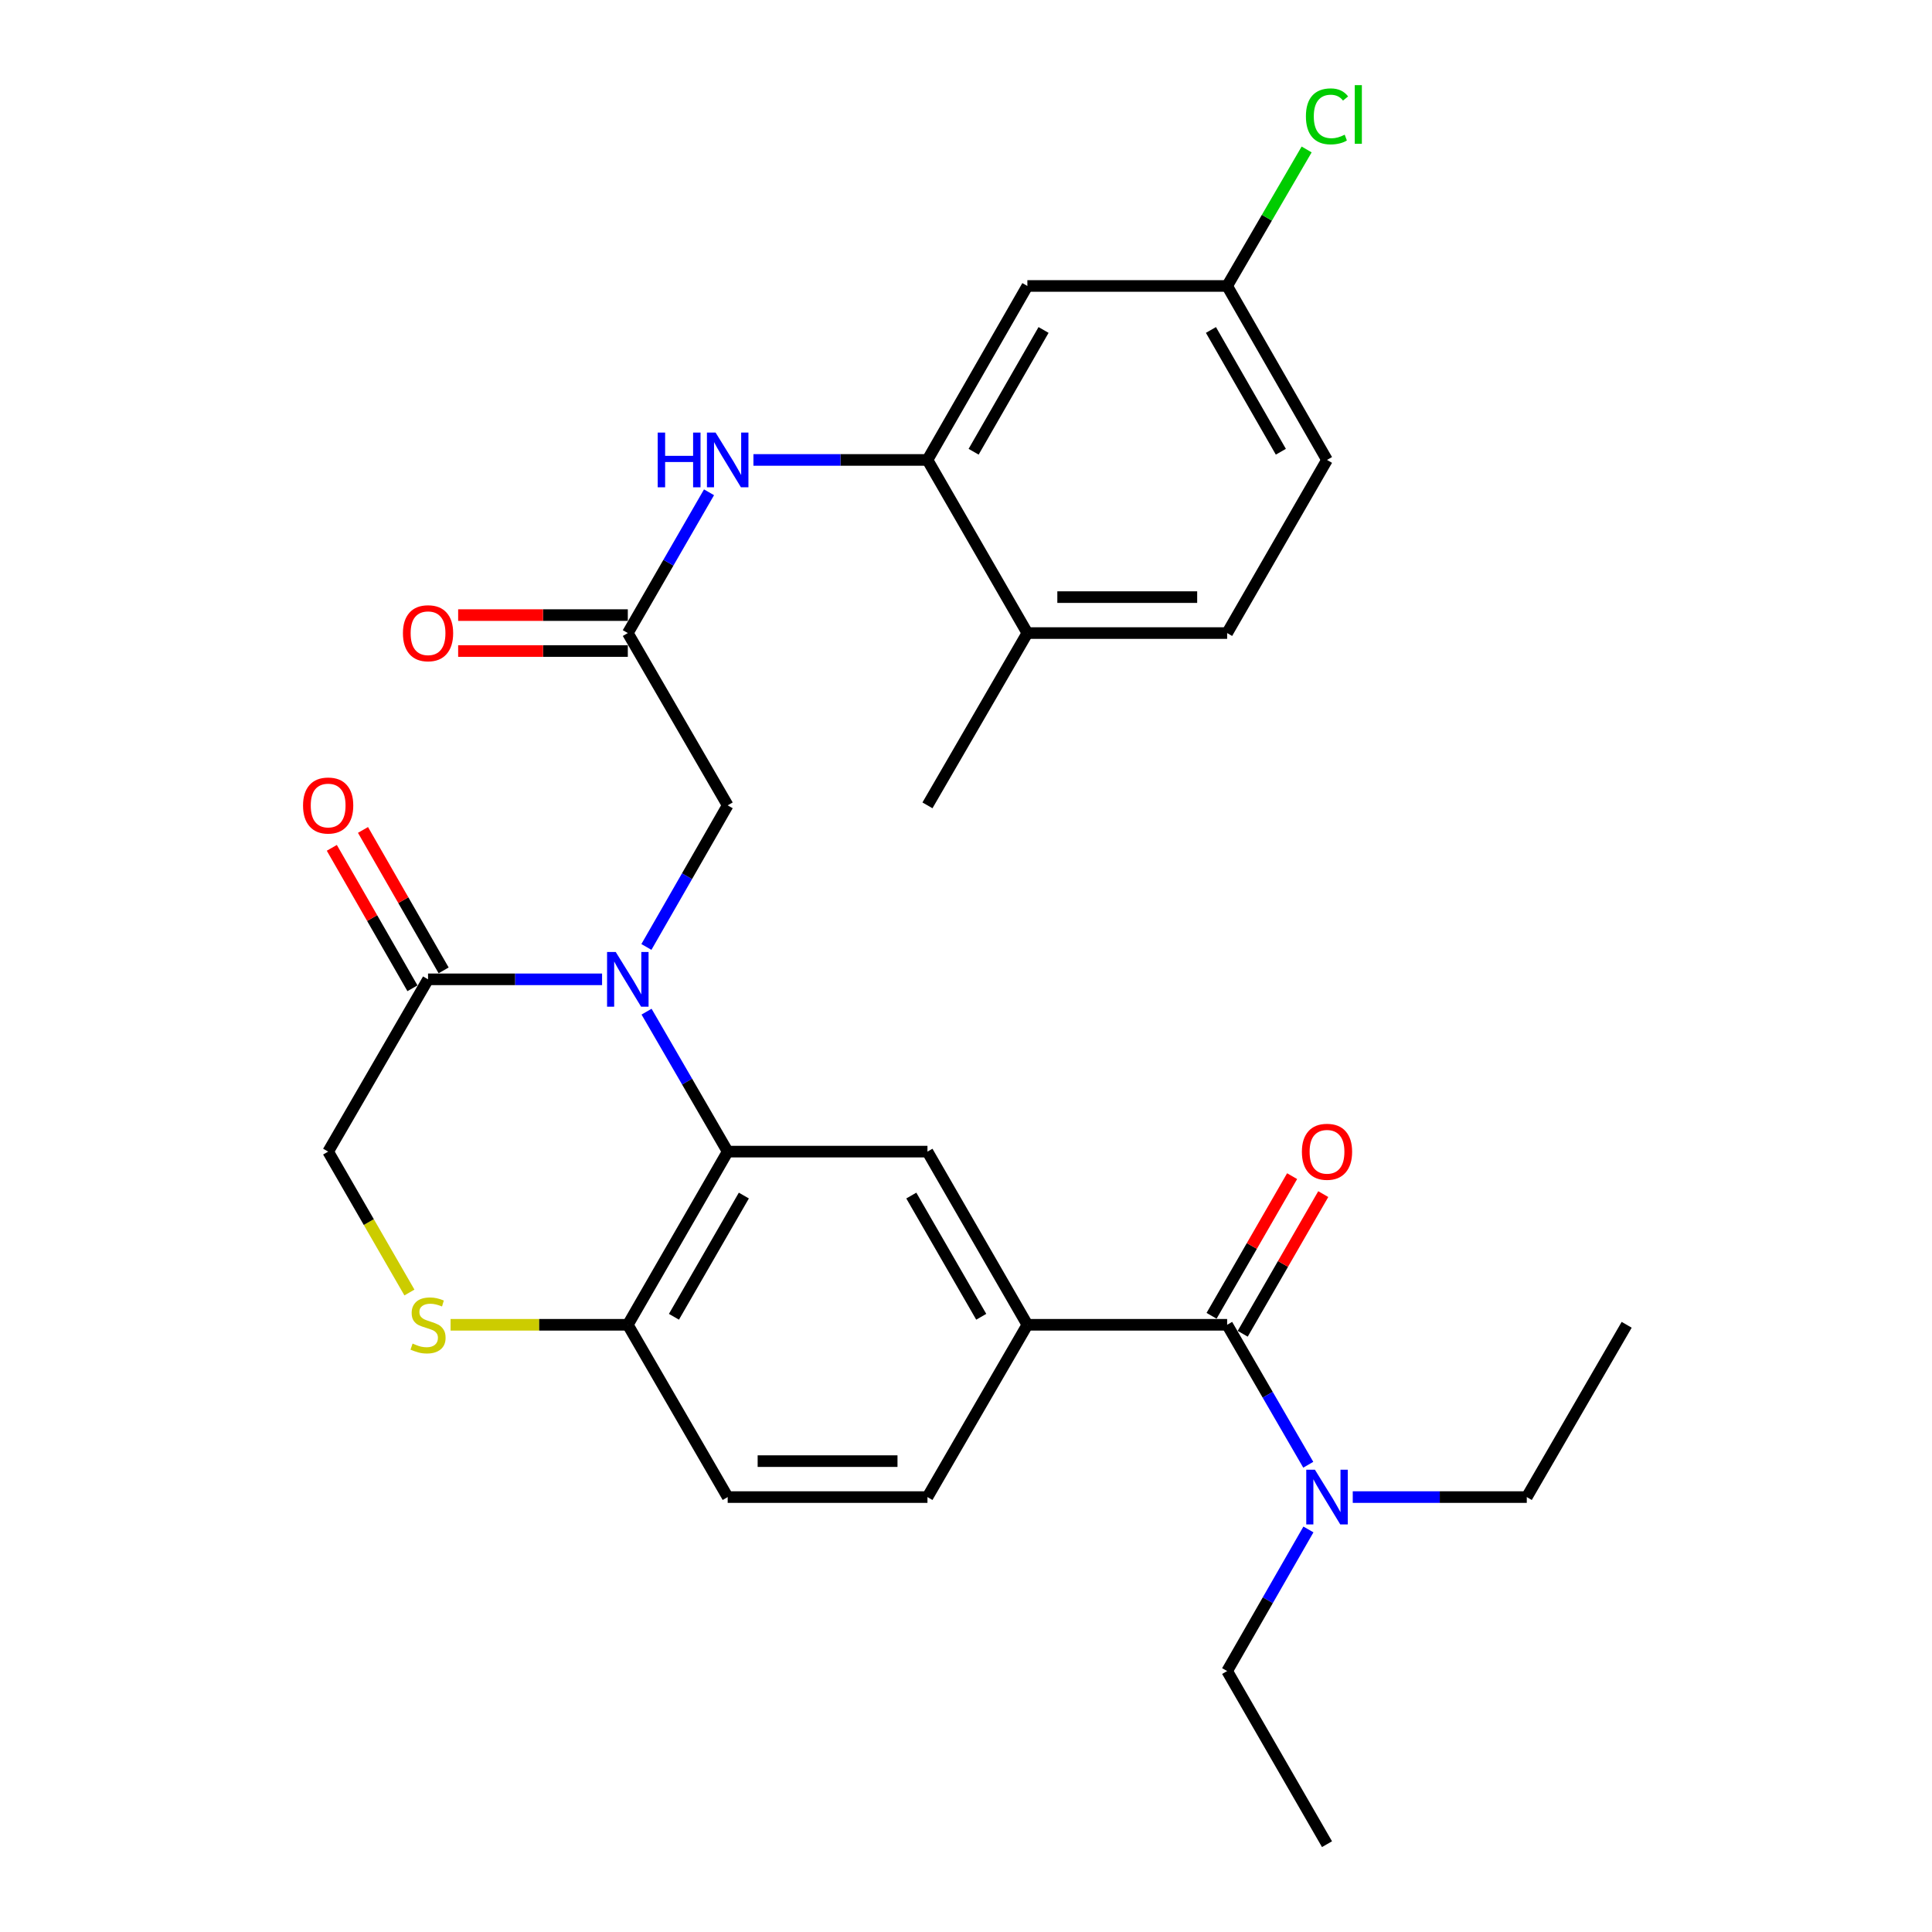 <?xml version='1.0' encoding='iso-8859-1'?>
<svg version='1.1' baseProfile='full'
              xmlns='http://www.w3.org/2000/svg'
                      xmlns:rdkit='http://www.rdkit.org/xml'
                      xmlns:xlink='http://www.w3.org/1999/xlink'
                  xml:space='preserve'
width='1000px' height='1000px' viewBox='0 0 1000 1000'>
<!-- END OF HEADER -->
<rect style='opacity:1.0;fill:#FFFFFF;stroke:none' width='1000' height='1000' x='0' y='0'> </rect>
<path class='bond-0' d='M 334.658,523.635 L 355.653,559.856' style='fill:none;fill-rule:evenodd;stroke:#0000FF;stroke-width:6px;stroke-linecap:butt;stroke-linejoin:miter;stroke-opacity:1' />
<path class='bond-0' d='M 355.653,559.856 L 376.648,596.076' style='fill:none;fill-rule:evenodd;stroke:#000000;stroke-width:6px;stroke-linecap:butt;stroke-linejoin:miter;stroke-opacity:1' />
<path class='bond-1' d='M 311.632,506.898 L 266.593,506.898' style='fill:none;fill-rule:evenodd;stroke:#0000FF;stroke-width:6px;stroke-linecap:butt;stroke-linejoin:miter;stroke-opacity:1' />
<path class='bond-1' d='M 266.593,506.898 L 221.554,506.898' style='fill:none;fill-rule:evenodd;stroke:#000000;stroke-width:6px;stroke-linecap:butt;stroke-linejoin:miter;stroke-opacity:1' />
<path class='bond-9' d='M 334.576,490.143 L 355.612,453.497' style='fill:none;fill-rule:evenodd;stroke:#0000FF;stroke-width:6px;stroke-linecap:butt;stroke-linejoin:miter;stroke-opacity:1' />
<path class='bond-9' d='M 355.612,453.497 L 376.648,416.852' style='fill:none;fill-rule:evenodd;stroke:#000000;stroke-width:6px;stroke-linecap:butt;stroke-linejoin:miter;stroke-opacity:1' />
<path class='bond-4' d='M 376.648,596.076 L 480.052,596.076' style='fill:none;fill-rule:evenodd;stroke:#000000;stroke-width:6px;stroke-linecap:butt;stroke-linejoin:miter;stroke-opacity:1' />
<path class='bond-10' d='M 376.648,596.076 L 324.957,685.709' style='fill:none;fill-rule:evenodd;stroke:#000000;stroke-width:6px;stroke-linecap:butt;stroke-linejoin:miter;stroke-opacity:1' />
<path class='bond-10' d='M 385.015,618.818 L 348.831,681.561' style='fill:none;fill-rule:evenodd;stroke:#000000;stroke-width:6px;stroke-linecap:butt;stroke-linejoin:miter;stroke-opacity:1' />
<path class='bond-12' d='M 221.554,506.898 L 169.852,596.076' style='fill:none;fill-rule:evenodd;stroke:#000000;stroke-width:6px;stroke-linecap:butt;stroke-linejoin:miter;stroke-opacity:1' />
<path class='bond-16' d='M 229.623,502.265 L 208.754,465.92' style='fill:none;fill-rule:evenodd;stroke:#000000;stroke-width:6px;stroke-linecap:butt;stroke-linejoin:miter;stroke-opacity:1' />
<path class='bond-16' d='M 208.754,465.92 L 187.886,429.575' style='fill:none;fill-rule:evenodd;stroke:#FF0000;stroke-width:6px;stroke-linecap:butt;stroke-linejoin:miter;stroke-opacity:1' />
<path class='bond-16' d='M 213.485,511.531 L 192.616,475.186' style='fill:none;fill-rule:evenodd;stroke:#000000;stroke-width:6px;stroke-linecap:butt;stroke-linejoin:miter;stroke-opacity:1' />
<path class='bond-16' d='M 192.616,475.186 L 171.748,438.841' style='fill:none;fill-rule:evenodd;stroke:#FF0000;stroke-width:6px;stroke-linecap:butt;stroke-linejoin:miter;stroke-opacity:1' />
<path class='bond-2' d='M 635.167,685.709 L 531.764,685.709' style='fill:none;fill-rule:evenodd;stroke:#000000;stroke-width:6px;stroke-linecap:butt;stroke-linejoin:miter;stroke-opacity:1' />
<path class='bond-13' d='M 635.167,685.709 L 656.162,721.93' style='fill:none;fill-rule:evenodd;stroke:#000000;stroke-width:6px;stroke-linecap:butt;stroke-linejoin:miter;stroke-opacity:1' />
<path class='bond-13' d='M 656.162,721.93 L 677.157,758.15' style='fill:none;fill-rule:evenodd;stroke:#0000FF;stroke-width:6px;stroke-linecap:butt;stroke-linejoin:miter;stroke-opacity:1' />
<path class='bond-15' d='M 643.227,690.357 L 664.071,654.214' style='fill:none;fill-rule:evenodd;stroke:#000000;stroke-width:6px;stroke-linecap:butt;stroke-linejoin:miter;stroke-opacity:1' />
<path class='bond-15' d='M 664.071,654.214 L 684.915,618.071' style='fill:none;fill-rule:evenodd;stroke:#FF0000;stroke-width:6px;stroke-linecap:butt;stroke-linejoin:miter;stroke-opacity:1' />
<path class='bond-15' d='M 627.107,681.061 L 647.951,644.918' style='fill:none;fill-rule:evenodd;stroke:#000000;stroke-width:6px;stroke-linecap:butt;stroke-linejoin:miter;stroke-opacity:1' />
<path class='bond-15' d='M 647.951,644.918 L 668.794,608.775' style='fill:none;fill-rule:evenodd;stroke:#FF0000;stroke-width:6px;stroke-linecap:butt;stroke-linejoin:miter;stroke-opacity:1' />
<path class='bond-3' d='M 531.764,685.709 L 480.052,596.076' style='fill:none;fill-rule:evenodd;stroke:#000000;stroke-width:6px;stroke-linecap:butt;stroke-linejoin:miter;stroke-opacity:1' />
<path class='bond-3' d='M 507.888,681.564 L 471.69,618.821' style='fill:none;fill-rule:evenodd;stroke:#000000;stroke-width:6px;stroke-linecap:butt;stroke-linejoin:miter;stroke-opacity:1' />
<path class='bond-30' d='M 531.764,685.709 L 480.052,774.887' style='fill:none;fill-rule:evenodd;stroke:#000000;stroke-width:6px;stroke-linecap:butt;stroke-linejoin:miter;stroke-opacity:1' />
<path class='bond-5' d='M 211.917,669.002 L 190.884,632.539' style='fill:none;fill-rule:evenodd;stroke:#CCCC00;stroke-width:6px;stroke-linecap:butt;stroke-linejoin:miter;stroke-opacity:1' />
<path class='bond-5' d='M 190.884,632.539 L 169.852,596.076' style='fill:none;fill-rule:evenodd;stroke:#000000;stroke-width:6px;stroke-linecap:butt;stroke-linejoin:miter;stroke-opacity:1' />
<path class='bond-29' d='M 233.219,685.709 L 279.088,685.709' style='fill:none;fill-rule:evenodd;stroke:#CCCC00;stroke-width:6px;stroke-linecap:butt;stroke-linejoin:miter;stroke-opacity:1' />
<path class='bond-29' d='M 279.088,685.709 L 324.957,685.709' style='fill:none;fill-rule:evenodd;stroke:#000000;stroke-width:6px;stroke-linecap:butt;stroke-linejoin:miter;stroke-opacity:1' />
<path class='bond-6' d='M 480.052,238.062 L 435.013,238.062' style='fill:none;fill-rule:evenodd;stroke:#000000;stroke-width:6px;stroke-linecap:butt;stroke-linejoin:miter;stroke-opacity:1' />
<path class='bond-6' d='M 435.013,238.062 L 389.973,238.062' style='fill:none;fill-rule:evenodd;stroke:#0000FF;stroke-width:6px;stroke-linecap:butt;stroke-linejoin:miter;stroke-opacity:1' />
<path class='bond-11' d='M 480.052,238.062 L 531.764,148.016' style='fill:none;fill-rule:evenodd;stroke:#000000;stroke-width:6px;stroke-linecap:butt;stroke-linejoin:miter;stroke-opacity:1' />
<path class='bond-11' d='M 503.946,233.822 L 540.144,170.79' style='fill:none;fill-rule:evenodd;stroke:#000000;stroke-width:6px;stroke-linecap:butt;stroke-linejoin:miter;stroke-opacity:1' />
<path class='bond-14' d='M 480.052,238.062 L 531.764,327.674' style='fill:none;fill-rule:evenodd;stroke:#000000;stroke-width:6px;stroke-linecap:butt;stroke-linejoin:miter;stroke-opacity:1' />
<path class='bond-7' d='M 324.957,327.674 L 376.648,416.852' style='fill:none;fill-rule:evenodd;stroke:#000000;stroke-width:6px;stroke-linecap:butt;stroke-linejoin:miter;stroke-opacity:1' />
<path class='bond-8' d='M 324.957,327.674 L 345.973,291.241' style='fill:none;fill-rule:evenodd;stroke:#000000;stroke-width:6px;stroke-linecap:butt;stroke-linejoin:miter;stroke-opacity:1' />
<path class='bond-8' d='M 345.973,291.241 L 366.989,254.808' style='fill:none;fill-rule:evenodd;stroke:#0000FF;stroke-width:6px;stroke-linecap:butt;stroke-linejoin:miter;stroke-opacity:1' />
<path class='bond-18' d='M 324.957,318.37 L 281.048,318.37' style='fill:none;fill-rule:evenodd;stroke:#000000;stroke-width:6px;stroke-linecap:butt;stroke-linejoin:miter;stroke-opacity:1' />
<path class='bond-18' d='M 281.048,318.37 L 237.139,318.37' style='fill:none;fill-rule:evenodd;stroke:#FF0000;stroke-width:6px;stroke-linecap:butt;stroke-linejoin:miter;stroke-opacity:1' />
<path class='bond-18' d='M 324.957,336.979 L 281.048,336.979' style='fill:none;fill-rule:evenodd;stroke:#000000;stroke-width:6px;stroke-linecap:butt;stroke-linejoin:miter;stroke-opacity:1' />
<path class='bond-18' d='M 281.048,336.979 L 237.139,336.979' style='fill:none;fill-rule:evenodd;stroke:#FF0000;stroke-width:6px;stroke-linecap:butt;stroke-linejoin:miter;stroke-opacity:1' />
<path class='bond-19' d='M 324.957,685.709 L 376.648,774.887' style='fill:none;fill-rule:evenodd;stroke:#000000;stroke-width:6px;stroke-linecap:butt;stroke-linejoin:miter;stroke-opacity:1' />
<path class='bond-21' d='M 531.764,148.016 L 635.167,148.016' style='fill:none;fill-rule:evenodd;stroke:#000000;stroke-width:6px;stroke-linecap:butt;stroke-linejoin:miter;stroke-opacity:1' />
<path class='bond-24' d='M 700.184,774.887 L 745.223,774.887' style='fill:none;fill-rule:evenodd;stroke:#0000FF;stroke-width:6px;stroke-linecap:butt;stroke-linejoin:miter;stroke-opacity:1' />
<path class='bond-24' d='M 745.223,774.887 L 790.262,774.887' style='fill:none;fill-rule:evenodd;stroke:#000000;stroke-width:6px;stroke-linecap:butt;stroke-linejoin:miter;stroke-opacity:1' />
<path class='bond-25' d='M 677.24,791.643 L 656.203,828.288' style='fill:none;fill-rule:evenodd;stroke:#0000FF;stroke-width:6px;stroke-linecap:butt;stroke-linejoin:miter;stroke-opacity:1' />
<path class='bond-25' d='M 656.203,828.288 L 635.167,864.933' style='fill:none;fill-rule:evenodd;stroke:#000000;stroke-width:6px;stroke-linecap:butt;stroke-linejoin:miter;stroke-opacity:1' />
<path class='bond-20' d='M 531.764,327.674 L 635.167,327.674' style='fill:none;fill-rule:evenodd;stroke:#000000;stroke-width:6px;stroke-linecap:butt;stroke-linejoin:miter;stroke-opacity:1' />
<path class='bond-20' d='M 547.274,309.065 L 619.657,309.065' style='fill:none;fill-rule:evenodd;stroke:#000000;stroke-width:6px;stroke-linecap:butt;stroke-linejoin:miter;stroke-opacity:1' />
<path class='bond-26' d='M 531.764,327.674 L 480.052,416.852' style='fill:none;fill-rule:evenodd;stroke:#000000;stroke-width:6px;stroke-linecap:butt;stroke-linejoin:miter;stroke-opacity:1' />
<path class='bond-17' d='M 480.052,774.887 L 376.648,774.887' style='fill:none;fill-rule:evenodd;stroke:#000000;stroke-width:6px;stroke-linecap:butt;stroke-linejoin:miter;stroke-opacity:1' />
<path class='bond-17' d='M 464.541,756.278 L 392.159,756.278' style='fill:none;fill-rule:evenodd;stroke:#000000;stroke-width:6px;stroke-linecap:butt;stroke-linejoin:miter;stroke-opacity:1' />
<path class='bond-22' d='M 635.167,327.674 L 686.858,238.062' style='fill:none;fill-rule:evenodd;stroke:#000000;stroke-width:6px;stroke-linecap:butt;stroke-linejoin:miter;stroke-opacity:1' />
<path class='bond-23' d='M 635.167,148.016 L 655.74,112.688' style='fill:none;fill-rule:evenodd;stroke:#000000;stroke-width:6px;stroke-linecap:butt;stroke-linejoin:miter;stroke-opacity:1' />
<path class='bond-23' d='M 655.74,112.688 L 676.313,77.359' style='fill:none;fill-rule:evenodd;stroke:#00CC00;stroke-width:6px;stroke-linecap:butt;stroke-linejoin:miter;stroke-opacity:1' />
<path class='bond-31' d='M 635.167,148.016 L 686.858,238.062' style='fill:none;fill-rule:evenodd;stroke:#000000;stroke-width:6px;stroke-linecap:butt;stroke-linejoin:miter;stroke-opacity:1' />
<path class='bond-31' d='M 626.782,170.787 L 662.966,233.82' style='fill:none;fill-rule:evenodd;stroke:#000000;stroke-width:6px;stroke-linecap:butt;stroke-linejoin:miter;stroke-opacity:1' />
<path class='bond-28' d='M 790.262,774.887 L 841.964,685.709' style='fill:none;fill-rule:evenodd;stroke:#000000;stroke-width:6px;stroke-linecap:butt;stroke-linejoin:miter;stroke-opacity:1' />
<path class='bond-27' d='M 635.167,864.933 L 686.858,954.545' style='fill:none;fill-rule:evenodd;stroke:#000000;stroke-width:6px;stroke-linecap:butt;stroke-linejoin:miter;stroke-opacity:1' />
<path  class='atom-0' d='M 318.697 492.738
L 327.977 507.738
Q 328.897 509.218, 330.377 511.898
Q 331.857 514.578, 331.937 514.738
L 331.937 492.738
L 335.697 492.738
L 335.697 521.058
L 331.817 521.058
L 321.857 504.658
Q 320.697 502.738, 319.457 500.538
Q 318.257 498.338, 317.897 497.658
L 317.897 521.058
L 314.217 521.058
L 314.217 492.738
L 318.697 492.738
' fill='#0000FF'/>
<path  class='atom-6' d='M 213.554 695.429
Q 213.874 695.549, 215.194 696.109
Q 216.514 696.669, 217.954 697.029
Q 219.434 697.349, 220.874 697.349
Q 223.554 697.349, 225.114 696.069
Q 226.674 694.749, 226.674 692.469
Q 226.674 690.909, 225.874 689.949
Q 225.114 688.989, 223.914 688.469
Q 222.714 687.949, 220.714 687.349
Q 218.194 686.589, 216.674 685.869
Q 215.194 685.149, 214.114 683.629
Q 213.074 682.109, 213.074 679.549
Q 213.074 675.989, 215.474 673.789
Q 217.914 671.589, 222.714 671.589
Q 225.994 671.589, 229.714 673.149
L 228.794 676.229
Q 225.394 674.829, 222.834 674.829
Q 220.074 674.829, 218.554 675.989
Q 217.034 677.109, 217.074 679.069
Q 217.074 680.589, 217.834 681.509
Q 218.634 682.429, 219.754 682.949
Q 220.914 683.469, 222.834 684.069
Q 225.394 684.869, 226.914 685.669
Q 228.434 686.469, 229.514 688.109
Q 230.634 689.709, 230.634 692.469
Q 230.634 696.389, 227.994 698.509
Q 225.394 700.589, 221.034 700.589
Q 218.514 700.589, 216.594 700.029
Q 214.714 699.509, 212.474 698.589
L 213.554 695.429
' fill='#CCCC00'/>
<path  class='atom-9' d='M 340.428 223.902
L 344.268 223.902
L 344.268 235.942
L 358.748 235.942
L 358.748 223.902
L 362.588 223.902
L 362.588 252.222
L 358.748 252.222
L 358.748 239.142
L 344.268 239.142
L 344.268 252.222
L 340.428 252.222
L 340.428 223.902
' fill='#0000FF'/>
<path  class='atom-9' d='M 370.388 223.902
L 379.668 238.902
Q 380.588 240.382, 382.068 243.062
Q 383.548 245.742, 383.628 245.902
L 383.628 223.902
L 387.388 223.902
L 387.388 252.222
L 383.508 252.222
L 373.548 235.822
Q 372.388 233.902, 371.148 231.702
Q 369.948 229.502, 369.588 228.822
L 369.588 252.222
L 365.908 252.222
L 365.908 223.902
L 370.388 223.902
' fill='#0000FF'/>
<path  class='atom-14' d='M 680.598 760.727
L 689.878 775.727
Q 690.798 777.207, 692.278 779.887
Q 693.758 782.567, 693.838 782.727
L 693.838 760.727
L 697.598 760.727
L 697.598 789.047
L 693.718 789.047
L 683.758 772.647
Q 682.598 770.727, 681.358 768.527
Q 680.158 766.327, 679.798 765.647
L 679.798 789.047
L 676.118 789.047
L 676.118 760.727
L 680.598 760.727
' fill='#0000FF'/>
<path  class='atom-16' d='M 673.858 596.156
Q 673.858 589.356, 677.218 585.556
Q 680.578 581.756, 686.858 581.756
Q 693.138 581.756, 696.498 585.556
Q 699.858 589.356, 699.858 596.156
Q 699.858 603.036, 696.458 606.956
Q 693.058 610.836, 686.858 610.836
Q 680.618 610.836, 677.218 606.956
Q 673.858 603.076, 673.858 596.156
M 686.858 607.636
Q 691.178 607.636, 693.498 604.756
Q 695.858 601.836, 695.858 596.156
Q 695.858 590.596, 693.498 587.796
Q 691.178 584.956, 686.858 584.956
Q 682.538 584.956, 680.178 587.756
Q 677.858 590.556, 677.858 596.156
Q 677.858 601.876, 680.178 604.756
Q 682.538 607.636, 686.858 607.636
' fill='#FF0000'/>
<path  class='atom-17' d='M 156.852 416.932
Q 156.852 410.132, 160.212 406.332
Q 163.572 402.532, 169.852 402.532
Q 176.132 402.532, 179.492 406.332
Q 182.852 410.132, 182.852 416.932
Q 182.852 423.812, 179.452 427.732
Q 176.052 431.612, 169.852 431.612
Q 163.612 431.612, 160.212 427.732
Q 156.852 423.852, 156.852 416.932
M 169.852 428.412
Q 174.172 428.412, 176.492 425.532
Q 178.852 422.612, 178.852 416.932
Q 178.852 411.372, 176.492 408.572
Q 174.172 405.732, 169.852 405.732
Q 165.532 405.732, 163.172 408.532
Q 160.852 411.332, 160.852 416.932
Q 160.852 422.652, 163.172 425.532
Q 165.532 428.412, 169.852 428.412
' fill='#FF0000'/>
<path  class='atom-19' d='M 208.554 327.754
Q 208.554 320.954, 211.914 317.154
Q 215.274 313.354, 221.554 313.354
Q 227.834 313.354, 231.194 317.154
Q 234.554 320.954, 234.554 327.754
Q 234.554 334.634, 231.154 338.554
Q 227.754 342.434, 221.554 342.434
Q 215.314 342.434, 211.914 338.554
Q 208.554 334.674, 208.554 327.754
M 221.554 339.234
Q 225.874 339.234, 228.194 336.354
Q 230.554 333.434, 230.554 327.754
Q 230.554 322.194, 228.194 319.394
Q 225.874 316.554, 221.554 316.554
Q 217.234 316.554, 214.874 319.354
Q 212.554 322.154, 212.554 327.754
Q 212.554 333.474, 214.874 336.354
Q 217.234 339.234, 221.554 339.234
' fill='#FF0000'/>
<path  class='atom-24' d='M 675.938 60.231
Q 675.938 53.191, 679.218 49.511
Q 682.538 45.791, 688.818 45.791
Q 694.658 45.791, 697.778 49.911
L 695.138 52.071
Q 692.858 49.071, 688.818 49.071
Q 684.538 49.071, 682.258 51.951
Q 680.018 54.791, 680.018 60.231
Q 680.018 65.831, 682.338 68.711
Q 684.698 71.591, 689.258 71.591
Q 692.378 71.591, 696.018 69.711
L 697.138 72.711
Q 695.658 73.671, 693.418 74.231
Q 691.178 74.791, 688.698 74.791
Q 682.538 74.791, 679.218 71.031
Q 675.938 67.271, 675.938 60.231
' fill='#00CC00'/>
<path  class='atom-24' d='M 701.218 44.071
L 704.898 44.071
L 704.898 74.431
L 701.218 74.431
L 701.218 44.071
' fill='#00CC00'/>
</svg>
